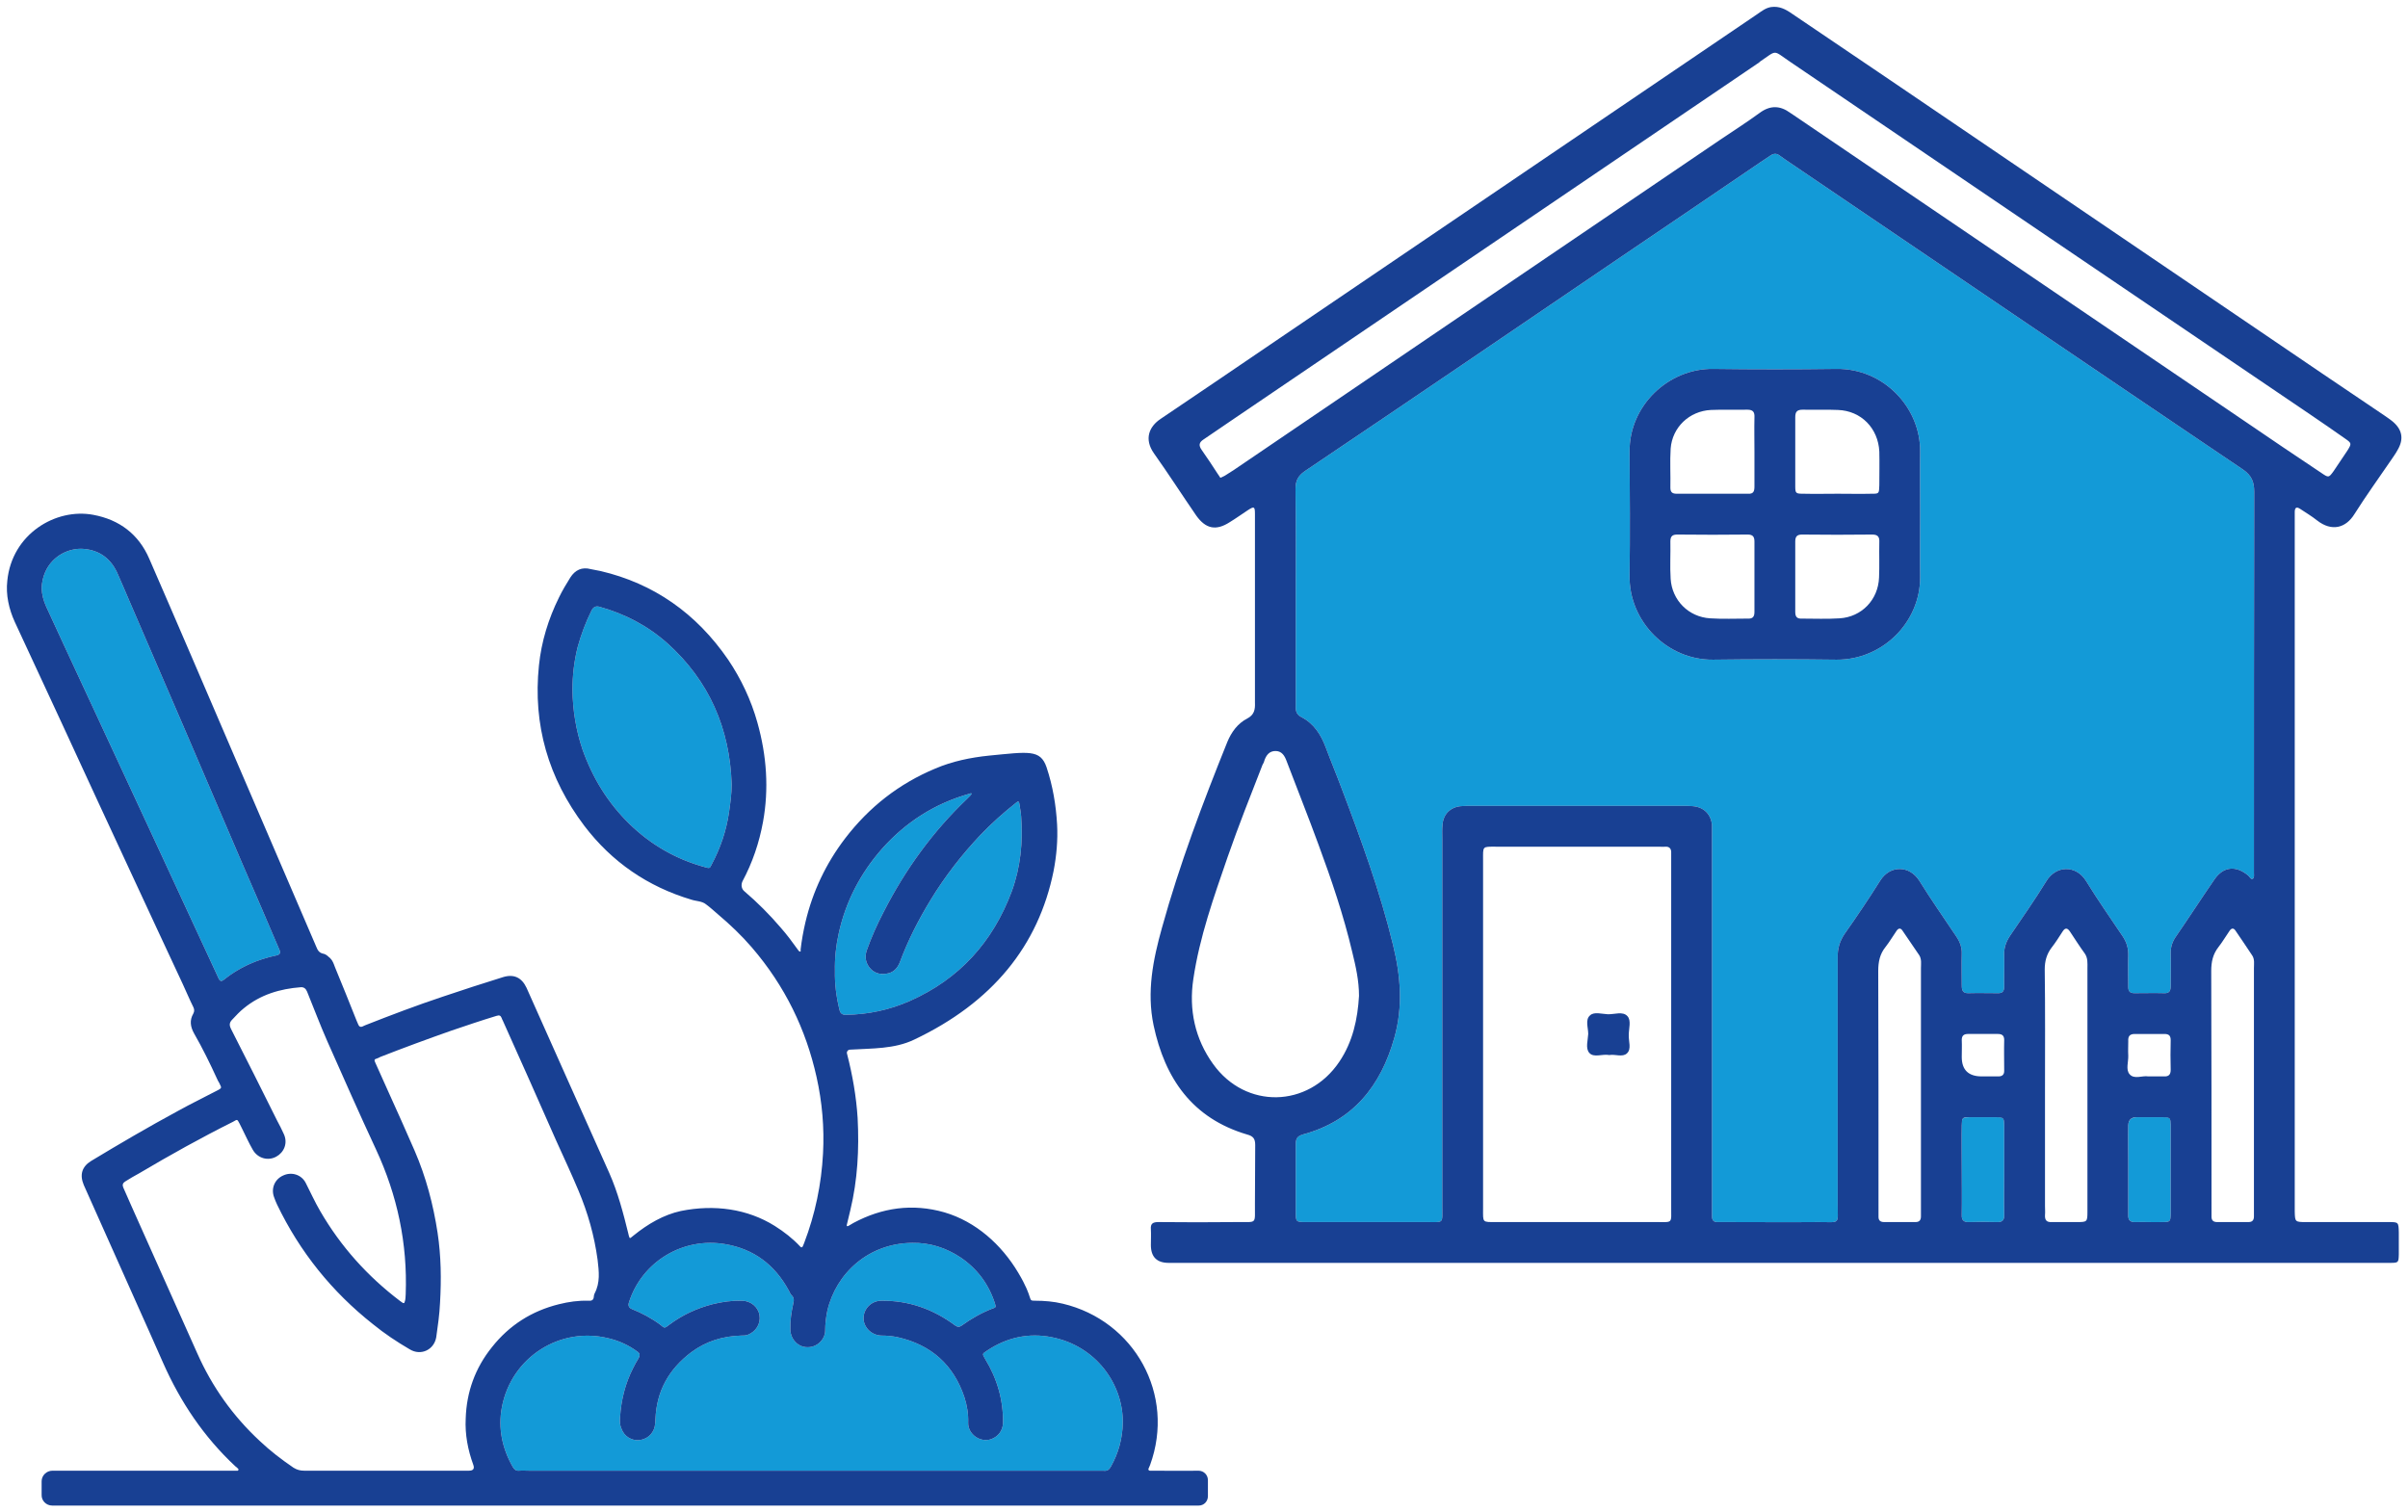 <svg xmlns="http://www.w3.org/2000/svg" id="Livello_2" data-name="Livello 2" viewBox="0 0 89.09 55.96"><defs><style>      .cls-1 {        fill: #184093;      }      .cls-1, .cls-2 {        stroke-width: 0px;      }      .cls-2 {        fill: #139ad7;      }    </style></defs><g id="Livello_1-2" data-name="Livello 1"><g><path class="cls-2" d="M31.06,37.37c-.12-.48-.18-.97-.17-1.44-.01-.48.04-.94.14-1.39.26-1.18.8-2.22,1.6-3.13.88-.99,1.96-1.68,3.24-2.04.03-.01.06-.03.08,0,0,.01-.03.05-.05.07l-.12.12c-1.27,1.21-2.29,2.62-3.09,4.19-.24.46-.45.93-.62,1.41-.08.23-.05.44.09.63.16.21.38.28.63.24.25-.03.41-.19.5-.42.3-.81.69-1.57,1.14-2.31.53-.87,1.15-1.67,1.85-2.41.41-.43.86-.83,1.33-1.2.06-.05.09-.03.1.03.02.16.06.32.07.49.07.95-.02,1.88-.35,2.78-.7,1.87-1.94,3.24-3.77,4.05-.75.33-1.54.5-2.36.51q-.2.01-.24-.18Z"></path><path class="cls-2" d="M21.37,23.95c.13-.47.3-.93.52-1.37q.1-.18.28-.13c.95.26,1.8.71,2.53,1.36,1.54,1.39,2.3,3.14,2.37,5.21,0,.35-.05.7-.1,1.05-.1.68-.32,1.32-.64,1.92-.07.14-.07.15-.24.1-1.07-.29-2.01-.83-2.8-1.6-.8-.78-1.37-1.71-1.74-2.76-.24-.71-.36-1.45-.37-2.2,0-.53.06-1.06.19-1.58Z"></path><path class="cls-2" d="M6.09,31.89l-3.72-8.01c-.22-.48-.44-.95-.66-1.43-.1-.22-.16-.44-.17-.69.01-.21.05-.41.14-.61.28-.61.9-.88,1.41-.84.61.05,1.04.38,1.28.96.13.29.25.58.38.88.68,1.57,1.36,3.15,2.04,4.73.73,1.7,1.46,3.41,2.19,5.11.46,1.05.91,2.11,1.36,3.16q.07.16-.1.2c-.73.15-1.4.45-1.98.92q-.1.07-.16-.04s-.04-.09-.06-.13c-.65-1.41-1.3-2.81-1.95-4.21Z"></path><path class="cls-2" d="M30.05,54.42h-10.48c-.12,0-.24-.01-.36,0s-.18-.04-.24-.14c-.39-.69-.55-1.43-.4-2.22.36-1.86,2.17-2.98,3.94-2.54.39.09.76.26,1.08.5q.12.08.04.23c-.07.12-.15.25-.21.38-.29.57-.44,1.18-.48,1.82-.01.14-.01.28.05.41.11.31.39.44.62.43.3-.01.54-.21.61-.49.02-.1.03-.19.03-.29.04-1.04.5-1.85,1.32-2.47.55-.41,1.17-.6,1.85-.62.08,0,.17,0,.25-.03.3-.12.48-.41.43-.72s-.32-.53-.64-.54c-.37-.01-.74.04-1.1.13-.58.15-1.12.4-1.6.76-.18.14-.17.13-.33,0-.32-.24-.68-.43-1.05-.58q-.17-.07-.11-.25c.48-1.51,2.01-2.43,3.58-2.15,1.04.18,1.81.76,2.32,1.69.04.06.06.14.11.19.1.09.1.19.07.31-.07.32-.12.64-.11.97.01.36.29.65.63.65.37.01.66-.3.66-.62,0-.25.03-.49.08-.73.32-1.38,1.52-2.5,3.15-2.51.64-.01,1.24.18,1.78.54.62.42,1.04.99,1.27,1.7.04.14.04.15-.09.19-.41.16-.78.37-1.14.63q-.12.09-.25-.01c-.81-.6-1.71-.92-2.72-.91-.36,0-.65.28-.66.63s.29.65.66.66c.2,0,.41.02.6.06,1.24.28,2.07,1.02,2.47,2.22.1.31.15.62.14.95-.01.41.44.75.86.6.26-.1.42-.32.43-.6.01-.85-.22-1.64-.66-2.36-.13-.22-.1-.19.08-.32.72-.48,1.53-.66,2.38-.49,1.64.32,2.65,1.74,2.63,3.17-.01.58-.16,1.12-.44,1.62-.07.12-.14.17-.28.15h-10.77Z"></path><path class="cls-2" d="M79.02,45.22c-.2.01-.29-.06-.28-.27v-1.97c0-.45-.01-.9,0-1.34q.01-.29.31-.3h.96c.29,0,.29.02.3.3v3.26c-.01.31-.01.32-.33.32-.32.01-.64-.01-.96,0Z"></path><path class="cls-2" d="M72.86,45.22c-.2.01-.29-.06-.28-.27.01-.59,0-1.18,0-1.78,0-.51-.01-1.02,0-1.53.01-.28.01-.29.3-.3h.96c.3,0,.3.02.31.3v1.63c0,.56-.01,1.12,0,1.68.01.21-.08.28-.28.27-.34-.01-.67-.01-1.01,0Z"></path><path class="cls-2" d="M53.36,31.04v13.61c0,.64.07.57-.56.57h-4.48c-.37,0-.38-.01-.38-.36v-2.5c0-.2.03-.31.26-.38,1.86-.5,2.89-1.8,3.39-3.59.32-1.14.23-2.28-.05-3.42-.48-1.98-1.18-3.89-1.9-5.79-.19-.51-.4-1.01-.59-1.52-.18-.48-.44-.89-.91-1.13-.23-.12-.2-.3-.2-.49v-4.05c0-1.29.01-2.59-.01-3.89,0-.31.09-.49.35-.67,3.91-2.63,7.8-5.28,11.7-7.93,1.73-1.17,3.45-2.34,5.17-3.51l.36-.24c.1-.07.21-.08.31-.01.08.06.16.11.24.17,5.64,3.82,11.27,7.65,16.92,11.46.32.22.42.45.42.83-.01,4.62-.01,9.24-.01,13.86v.24c0,.07.02.19-.05.22s-.11-.09-.17-.13c-.45-.37-.91-.33-1.24.15-.49.71-.96,1.44-1.45,2.15-.13.2-.18.4-.17.64.01.38,0,.77,0,1.15,0,.17-.04.28-.24.27-.37-.01-.74,0-1.1,0-.17,0-.23-.07-.23-.23,0-.38-.01-.77,0-1.15.01-.27-.06-.51-.21-.73-.45-.67-.92-1.34-1.35-2.04-.37-.6-1.12-.59-1.48.02-.42.68-.88,1.34-1.33,2-.16.24-.24.48-.22.77.01.37-.01.74,0,1.11,0,.18-.06.26-.25.25-.35,0-.71-.01-1.06,0-.22.01-.26-.1-.26-.29,0-.39-.01-.77,0-1.16.01-.23-.06-.43-.19-.63-.46-.69-.94-1.37-1.38-2.08-.36-.57-1.08-.59-1.45,0-.42.67-.86,1.32-1.31,1.96-.19.28-.27.56-.26.9v9.09c0,.79.11.68-.7.68-1.13.01-2.27,0-3.41,0h-.34c-.14,0-.2-.07-.2-.21v-14.1c0-.12,0-.25,0-.38-.04-.41-.31-.67-.72-.7-.11-.01-.22-.01-.34-.01h-7.84c-.13,0-.26,0-.38.01-.39.03-.66.29-.69.68-.02.17-.01.35-.01.53ZM67.95,24.41c1.7.01,3.11-1.39,3.09-3.08-.01-.76,0-1.53,0-2.3s-.01-1.54,0-2.31c.02-1.65-1.36-3.09-3.09-3.07-1.52.02-3.05.02-4.57,0-1.65-.02-3.11,1.36-3.09,3.07.01,1.52.02,3.05,0,4.57-.03,1.72,1.41,3.14,3.09,3.12,1.52-.02,3.05-.02,4.57,0Z"></path><path class="cls-1" d="M68,15.17c-.43-.02-.87,0-1.3-.01-.21,0-.28.07-.28.28,0,.85,0,1.7,0,2.55,0,.27.02.28.32.28.41.01.83,0,1.25,0s.83.01,1.25,0c.28,0,.28,0,.29-.31,0-.41.01-.83,0-1.25-.04-.86-.67-1.51-1.53-1.54ZM69.27,19.78c-.87.01-1.73.01-2.6,0-.19,0-.25.08-.25.26v2.6c0,.18.06.26.25.25.46,0,.93.02,1.39-.01.82-.05,1.43-.69,1.46-1.51.02-.43,0-.86.01-1.3.01-.19-.04-.29-.26-.29ZM63.27,22.88c.46.03.93.01,1.39.01.19.01.25-.07.25-.25v-2.6c0-.18-.06-.26-.25-.26-.86.01-1.73.01-2.6,0-.17,0-.26.05-.26.25.01.46-.02.93.01,1.39.05.79.66,1.41,1.46,1.46ZM60.29,16.72c-.02-1.71,1.44-3.09,3.09-3.07,1.52.02,3.05.02,4.57,0,1.73-.02,3.11,1.42,3.09,3.07-.01.77,0,1.54,0,2.31s-.01,1.54,0,2.3c.02,1.69-1.39,3.09-3.09,3.08-1.52-.02-3.05-.02-4.57,0-1.68.02-3.12-1.4-3.09-3.12.02-1.52.01-3.05,0-4.57ZM62.03,18.27h2.65c.2.01.23-.1.23-.27v-1.3c0-.41-.01-.83,0-1.25.01-.19-.04-.29-.26-.29-.45.01-.9-.01-1.35.01-.8.04-1.43.64-1.49,1.43-.03.48,0,.96-.01,1.45,0,.16.07.22.23.22Z"></path><path class="cls-1" d="M60.19,38.98c-.16.15-.44.02-.65.06-.26-.05-.57.11-.74-.08-.15-.17-.05-.47-.04-.7,0-.24-.12-.53.07-.69.15-.14.43-.05.65-.04.25.01.56-.12.73.07.15.16.05.46.05.7-.01.23.11.52-.07.68Z"></path><path class="cls-1" d="M83.39,35.82c0-.15.03-.32-.06-.46-.21-.31-.41-.62-.62-.92-.07-.11-.15-.1-.22,0-.14.2-.26.41-.41.6-.21.27-.27.55-.27.89.01,2.9.01,5.81.01,8.71v.38c0,.15.08.2.21.2h1.16c.14,0,.2-.07.2-.21v-9.19ZM78.74,44.95c-.01.21.08.28.28.27.32-.01.64.01.96,0,.32,0,.32-.01.33-.32v-3.26c-.01-.28-.01-.29-.3-.3h-.96q-.3,0-.31.3c-.01.44,0,.89,0,1.34v1.97ZM78.79,39.75c.17.2.48.04.69.08h.57c.17.01.26-.05.26-.24-.01-.37-.01-.73,0-1.1,0-.17-.07-.23-.23-.23-.37,0-.73,0-1.1,0-.2,0-.25.1-.24.27,0,.17-.01.35,0,.53.01.23-.1.52.05.69ZM75.66,40.25v4.38c0,.11.01.22,0,.33-.01.19.06.27.25.26h.91c.4,0,.41,0,.41-.39v-9c0-.19.02-.38-.1-.55-.19-.26-.36-.53-.54-.8-.09-.14-.18-.17-.28-.01-.13.2-.26.41-.41.6-.18.24-.25.5-.25.8.02,1.46.01,2.92.01,4.38ZM73.92,38.26c-.37,0-.74,0-1.11,0-.15,0-.23.06-.23.22.01.21,0,.42,0,.63q0,.72.74.72h.62c.13,0,.21-.06.21-.2,0-.38-.01-.76,0-1.15,0-.16-.08-.22-.23-.22ZM72.86,45.22c.34-.01.67-.01,1.01,0,.2.01.29-.06.28-.27-.01-.56,0-1.12,0-1.68v-1.63c-.01-.28-.01-.29-.31-.3h-.96c-.29,0-.29.02-.3.3-.01.51,0,1.02,0,1.53,0,.6.01,1.19,0,1.78-.01.21.08.28.28.27ZM71.01,35.35c-.21-.3-.41-.61-.62-.91-.07-.11-.15-.1-.22,0-.14.2-.26.41-.41.6-.21.26-.27.55-.27.89.01,2.9.01,5.81.01,8.71v.39c0,.14.08.19.21.19h1.16c.14,0,.2-.07.2-.21v-9.19c0-.15.03-.32-.06-.47ZM54.87,44.72c0,.53-.04.5.49.5h5.92c.62,0,.55.07.55-.57v-13.08c.01-.16-.06-.25-.22-.24-.08.01-.16,0-.24,0h-6.02c-.52,0-.48-.03-.48.51v12.88ZM47.94,44.86c0,.35.01.36.38.36h4.48c.63,0,.56.07.56-.57v-13.61c0-.18-.01-.36.01-.53.03-.39.3-.65.69-.68.12-.01.25-.01.38-.01h7.84c.12,0,.23,0,.34.01.41.03.68.29.72.7,0,.13,0,.26,0,.38v14.1c0,.14.06.21.2.21h.34c1.14,0,2.28.01,3.41,0,.81,0,.7.11.7-.68v-9.09c-.01-.34.07-.62.26-.9.45-.64.89-1.29,1.31-1.96.37-.59,1.09-.57,1.45,0,.44.71.92,1.39,1.38,2.08.13.2.2.4.19.63-.01.39,0,.77,0,1.16,0,.19.04.3.26.29.35-.01.71,0,1.06,0,.19.01.25-.07.25-.25-.01-.37.01-.74,0-1.11-.02-.29.06-.53.22-.77.45-.66.91-1.32,1.33-2,.36-.61,1.11-.62,1.48-.02.43.7.9,1.37,1.35,2.04.15.22.22.46.21.73-.01.38,0,.77,0,1.15,0,.16.06.23.23.23.36,0,.73-.01,1.1,0,.2.01.24-.1.24-.27,0-.38.01-.77,0-1.15-.01-.24.04-.44.17-.64.49-.71.96-1.44,1.45-2.15.33-.48.79-.52,1.24-.15.06.04.1.16.17.13s.05-.15.05-.22v-.24c0-4.62,0-9.24.01-13.86,0-.38-.1-.61-.42-.83-5.65-3.81-11.28-7.64-16.92-11.46-.08-.06-.16-.11-.24-.17-.1-.07-.21-.06-.31.01l-.36.24c-1.72,1.17-3.44,2.34-5.17,3.51-3.9,2.65-7.79,5.3-11.7,7.93-.26.18-.35.36-.35.67.02,1.3.01,2.6.01,3.89v4.05c0,.19-.03.37.2.49.47.24.73.65.91,1.13.19.51.4,1.01.59,1.52.72,1.9,1.42,3.81,1.9,5.79.28,1.14.37,2.28.05,3.42-.5,1.79-1.53,3.09-3.39,3.59-.23.07-.26.18-.26.38v2.5ZM44.88,39.37c1.2,1.68,3.52,1.63,4.67-.08.5-.74.68-1.58.73-2.44,0-.56-.12-1.09-.25-1.62-.32-1.36-.77-2.68-1.25-3.98-.38-1.04-.79-2.06-1.18-3.09-.07-.19-.17-.36-.39-.37-.25-.01-.37.16-.44.38,0,.04-.04.08-.06.13-.44,1.13-.89,2.26-1.29,3.41-.51,1.48-1.04,2.96-1.27,4.52-.17,1.13.06,2.21.73,3.14ZM65.1,2.3c-6.47,4.39-12.94,8.78-19.41,13.17-.39.26-.77.53-1.16.79-.17.11-.19.22-.07.39.2.29.4.58.59.88.04.05.07.11.1.15.09-.04.14-.06.17-.08l.33-.21c5.99-4.07,11.98-8.14,17.98-12.21.49-.33.99-.65,1.47-1,.39-.29.76-.28,1.14,0,.04.03.08.05.12.08,5.57,3.78,11.14,7.56,16.71,11.34.94.64,1.88,1.28,2.83,1.91.25.17.26.17.44-.08.17-.25.34-.51.51-.76.16-.26.16-.27-.1-.45-.41-.29-.82-.57-1.23-.85-6.44-4.36-12.87-8.73-19.3-13.09-.65-.44-.45-.44-1.12.01ZM46.14,41.98c-2.03-.6-3.04-2.07-3.46-4.04-.26-1.24-.02-2.43.31-3.61.65-2.35,1.51-4.62,2.42-6.88.15-.36.38-.68.73-.86.27-.14.3-.34.29-.59v-6.98c0-.28-.03-.29-.25-.15-.23.15-.45.31-.68.45-.51.33-.89.25-1.24-.24-.53-.77-1.03-1.55-1.57-2.31-.37-.53-.17-.99.25-1.27,1.46-.98,2.92-1.98,4.38-2.97,5.9-4,11.8-8.01,17.7-12.01.16-.11.31-.23.51-.26.3-.04.53.08.76.24,1.21.82,2.41,1.63,3.62,2.45l15.99,10.86,2.31,1.56c.1.07.19.13.28.2.39.31.46.67.21,1.09-.07.13-.16.25-.24.37-.45.66-.92,1.31-1.35,1.99-.32.52-.84.66-1.38.24-.2-.16-.42-.29-.63-.43-.15-.1-.2-.03-.2.12v25.88c.01.38.01.39.41.39h3.08c.35,0,.35.01.36.38v.82c-.01.3-.01.31-.33.31h-45.18q-.66,0-.66-.66c0-.2.01-.39,0-.58-.02-.22.08-.27.28-.27.96.01,1.93.01,2.89,0,.79-.01.67.11.68-.69.01-.72,0-1.44.01-2.16,0-.23-.07-.33-.3-.39Z"></path><path class="cls-1" d="M30.89,35.93c-.01.47.05.96.17,1.44q.04.19.24.18c.82-.01,1.61-.18,2.36-.51,1.83-.81,3.07-2.18,3.77-4.05.33-.9.42-1.83.35-2.78-.01-.17-.05-.33-.07-.49-.01-.06-.04-.08-.1-.03-.47.37-.92.77-1.33,1.2-.7.74-1.32,1.54-1.85,2.41-.45.74-.84,1.5-1.14,2.31-.09.23-.25.39-.5.42-.25.04-.47-.03-.63-.24-.14-.19-.17-.4-.09-.63.17-.48.38-.95.62-1.41.8-1.57,1.82-2.98,3.09-4.19l.12-.12s.05-.06.05-.07c-.02-.03-.05-.01-.08,0-1.28.36-2.36,1.05-3.24,2.04-.8.91-1.34,1.95-1.6,3.13-.1.45-.15.91-.14,1.39ZM21.55,27.73c.37,1.05.94,1.98,1.74,2.76.79.77,1.73,1.31,2.8,1.6.17.05.17.04.24-.1.32-.6.54-1.24.64-1.92.05-.35.1-.7.1-1.05-.07-2.07-.83-3.82-2.37-5.21-.73-.65-1.58-1.1-2.53-1.36q-.18-.05-.28.13c-.22.44-.39.9-.52,1.37-.13.52-.19,1.05-.19,1.58.01.75.13,1.49.37,2.2ZM18.97,54.28c.06.1.12.15.24.14s.24,0,.36,0h21.25c.14.02.21-.03.28-.15.28-.5.43-1.04.44-1.62.02-1.43-.99-2.85-2.63-3.17-.85-.17-1.66.01-2.38.49-.18.13-.21.1-.08.32.44.72.67,1.51.66,2.36-.01.28-.17.5-.43.6-.42.15-.87-.19-.86-.6.01-.33-.04-.64-.14-.95-.4-1.2-1.23-1.94-2.47-2.22-.19-.04-.4-.06-.6-.06-.37-.01-.67-.31-.66-.66s.3-.63.66-.63c1.01-.01,1.91.31,2.72.91q.13.1.25.01c.36-.26.73-.47,1.14-.63.13-.04.13-.05.09-.19-.23-.71-.65-1.28-1.27-1.7-.54-.36-1.14-.55-1.78-.54-1.63.01-2.83,1.13-3.15,2.51-.05.24-.08.48-.08.73,0,.32-.29.63-.66.62-.34,0-.62-.29-.63-.65-.01-.33.04-.65.11-.97.03-.12.03-.22-.07-.31-.05-.05-.07-.13-.11-.19-.51-.93-1.28-1.51-2.32-1.69-1.57-.28-3.1.64-3.58,2.15q-.06.18.11.25c.37.15.73.34,1.05.58.16.13.15.14.33,0,.48-.36,1.02-.61,1.6-.76.36-.09.73-.14,1.1-.13.32.01.59.23.64.54s-.13.6-.43.72c-.08.03-.17.03-.25.03-.68.02-1.3.21-1.85.62-.82.62-1.28,1.43-1.32,2.47,0,.1-.01.19-.03.29-.07.28-.31.48-.61.49-.23.01-.51-.12-.62-.43-.06-.13-.06-.27-.05-.41.04-.64.19-1.25.48-1.82.06-.13.14-.26.21-.38q.08-.15-.04-.23c-.32-.24-.69-.41-1.08-.5-1.77-.44-3.58.68-3.94,2.54-.15.79.01,1.53.4,2.22ZM3.45,19.05c.97.18,1.68.72,2.07,1.62,1.05,2.41,2.08,4.82,3.12,7.24,1.02,2.37,2.04,4.74,3.06,7.12.05.13.11.23.26.26.11.02.18.1.26.17.09.09.13.21.17.32.27.66.54,1.32.8,1.98.02.05.04.09.06.14.03.08.08.12.17.08.03-.02.07-.03.11-.05.94-.37,1.89-.73,2.85-1.05.74-.25,1.48-.49,2.22-.72.41-.13.7.01.88.39.01.03.03.06.04.09,1.01,2.26,2.01,4.51,3.02,6.76.32.72.52,1.49.71,2.26,0,.03.02.07.03.11.01.05.04.05.07.02s.07-.05.1-.08c.52-.42,1.1-.76,1.74-.9,1.24-.25,2.46-.08,3.47.55.35.22.67.47.95.77.03.04.07.03.09-.01s.03-.08.05-.12c.41-1.07.64-2.18.7-3.32.05-.95-.03-1.89-.24-2.83-.39-1.75-1.16-3.36-2.4-4.8-.38-.44-.8-.84-1.25-1.22-.14-.12-.28-.25-.43-.36-.15-.13-.37-.12-.55-.18-1.61-.48-2.94-1.39-3.96-2.73-1.33-1.76-1.91-3.74-1.68-5.94.09-.88.35-1.72.74-2.51.12-.25.27-.5.42-.74.18-.28.43-.4.76-.31.12.03.24.04.36.07,1.96.46,3.54,1.56,4.72,3.28.48.71.85,1.5,1.08,2.32.35,1.24.43,2.47.21,3.68-.14.77-.39,1.51-.76,2.2-.06.13-.04.28.07.37.48.41.93.86,1.34,1.34.24.27.45.56.66.85.02.02.04.05.06.04.04,0,.02-.04.02-.07.04-.34.1-.68.18-1.02.27-1.14.76-2.17,1.47-3.1.89-1.16,1.99-2.02,3.33-2.58.63-.27,1.31-.41,1.99-.48,1.46-.14,1.9-.24,2.13.43.23.69.35,1.4.39,2.12.03.57-.02,1.15-.13,1.72-.56,2.77-2.27,4.87-5.16,6.24-.73.35-1.55.32-2.37.37-.08,0-.14.08-.11.16.2.78.34,1.57.39,2.37.06,1.15,0,2.29-.27,3.41-.04.17-.08.34-.12.5,0,.03-.03.07,0,.09.02.01.05-.01.07-.02.06-.03.11-.07.17-.1,1.05-.56,2.17-.73,3.36-.39,1.16.34,2.11,1.19,2.73,2.23.61,1.02.32,1.04.63,1.04.34,0,.69.03,1.02.11,2.65.63,4.18,3.36,3.23,5.97-.02.05-.04.1-.06.14-.01.04.01.06.05.07h.17c.31,0,1.11.01,1.63,0,.2,0,.35.16.35.35v.59c0,.2-.15.35-.34.35H1.93c-.22,0-.4-.18-.39-.4v-.5c0-.21.18-.39.4-.39h6.86s.04-.04.02-.06c-.03-.04-.07-.07-.11-.1-1.17-1.09-2.04-2.39-2.68-3.84-.65-1.48-1.32-2.95-1.97-4.42-.32-.72-.64-1.43-.96-2.15-.16-.38-.07-.68.27-.89,1.06-.64,2.12-1.26,3.21-1.85.47-.26.96-.5,1.44-.75.22-.11.17-.11.09-.29-.03-.05-.06-.1-.08-.15-.26-.57-.54-1.14-.85-1.68-.14-.25-.17-.49-.03-.73.05-.09.04-.17,0-.25-.14-.28-.26-.57-.39-.85-.61-1.3-1.21-2.6-1.81-3.89-.89-1.92-1.78-3.83-2.66-5.75l-1.74-3.75c-.22-.48-.34-1.01-.28-1.53.17-1.73,1.79-2.7,3.18-2.44ZM4.75,22.15c-.13-.3-.25-.59-.38-.88-.24-.58-.67-.91-1.28-.96-.51-.04-1.13.23-1.41.84-.09.2-.13.4-.14.61.01.25.07.47.17.69.22.48.44.95.66,1.43l3.72,8.01c.65,1.4,1.3,2.8,1.95,4.21.02.04.04.09.06.13q.06.11.16.04c.58-.47,1.25-.77,1.98-.92q.17-.04.1-.2c-.45-1.05-.9-2.11-1.36-3.16-.73-1.7-1.46-3.41-2.19-5.11-.68-1.58-1.36-3.16-2.04-4.73ZM4.63,43.72q-.13.08-.07.22c.2.45.39.89.59,1.33.72,1.6,1.43,3.21,2.15,4.81.55,1.24,1.32,2.32,2.31,3.24.39.37.81.69,1.25.99.13.08.25.11.39.11h6.1q.24,0,.16-.22c-.2-.55-.31-1.12-.28-1.71.03-.98.35-1.87.97-2.64.64-.81,1.47-1.34,2.48-1.59.36-.09.72-.14,1.09-.13.12.01.19-.02.2-.15,0-.04.01-.08.03-.12.21-.4.16-.81.11-1.24-.12-.89-.36-1.74-.71-2.57-.26-.62-.55-1.24-.83-1.86-.65-1.48-1.31-2.96-1.97-4.43-.02-.03-.03-.06-.04-.09-.04-.1-.09-.11-.19-.08-.56.17-1.12.36-1.68.55-.88.31-1.75.63-2.62.97-.04.02-.09.05-.13.06-.09.02-.1.06-.06.14.16.35.32.71.48,1.07.33.73.66,1.46.98,2.2.42.97.69,1.99.85,3.04.13.86.14,1.73.09,2.59-.02.43-.08.85-.14,1.27-.08.47-.57.7-.98.45-.48-.28-.93-.58-1.36-.93-1.52-1.2-2.71-2.68-3.55-4.43-.04-.09-.08-.18-.11-.27-.12-.32.02-.66.33-.8.31-.15.68-.04.84.27.18.35.34.71.54,1.05.76,1.31,1.75,2.41,2.95,3.32.03.02.07.05.1.07.04.02.06.01.07-.03.04-.1.03-.19.04-.29.07-1.88-.31-3.66-1.1-5.36-.62-1.33-1.21-2.67-1.8-4-.27-.61-.5-1.23-.75-1.84q-.07-.17-.23-.16c-.77.06-1.49.27-2.11.78-.15.12-.28.26-.42.41-.11.11-.13.2-.05.36.58,1.13,1.14,2.26,1.71,3.4.08.15.16.3.23.46.18.36.01.71-.27.86-.31.17-.69.06-.87-.26-.15-.26-.27-.53-.4-.79l-.09-.18c-.09-.18-.09-.14-.24-.06-1.18.59-2.33,1.23-3.46,1.9-.18.1-.36.2-.53.31Z"></path></g></g></svg>